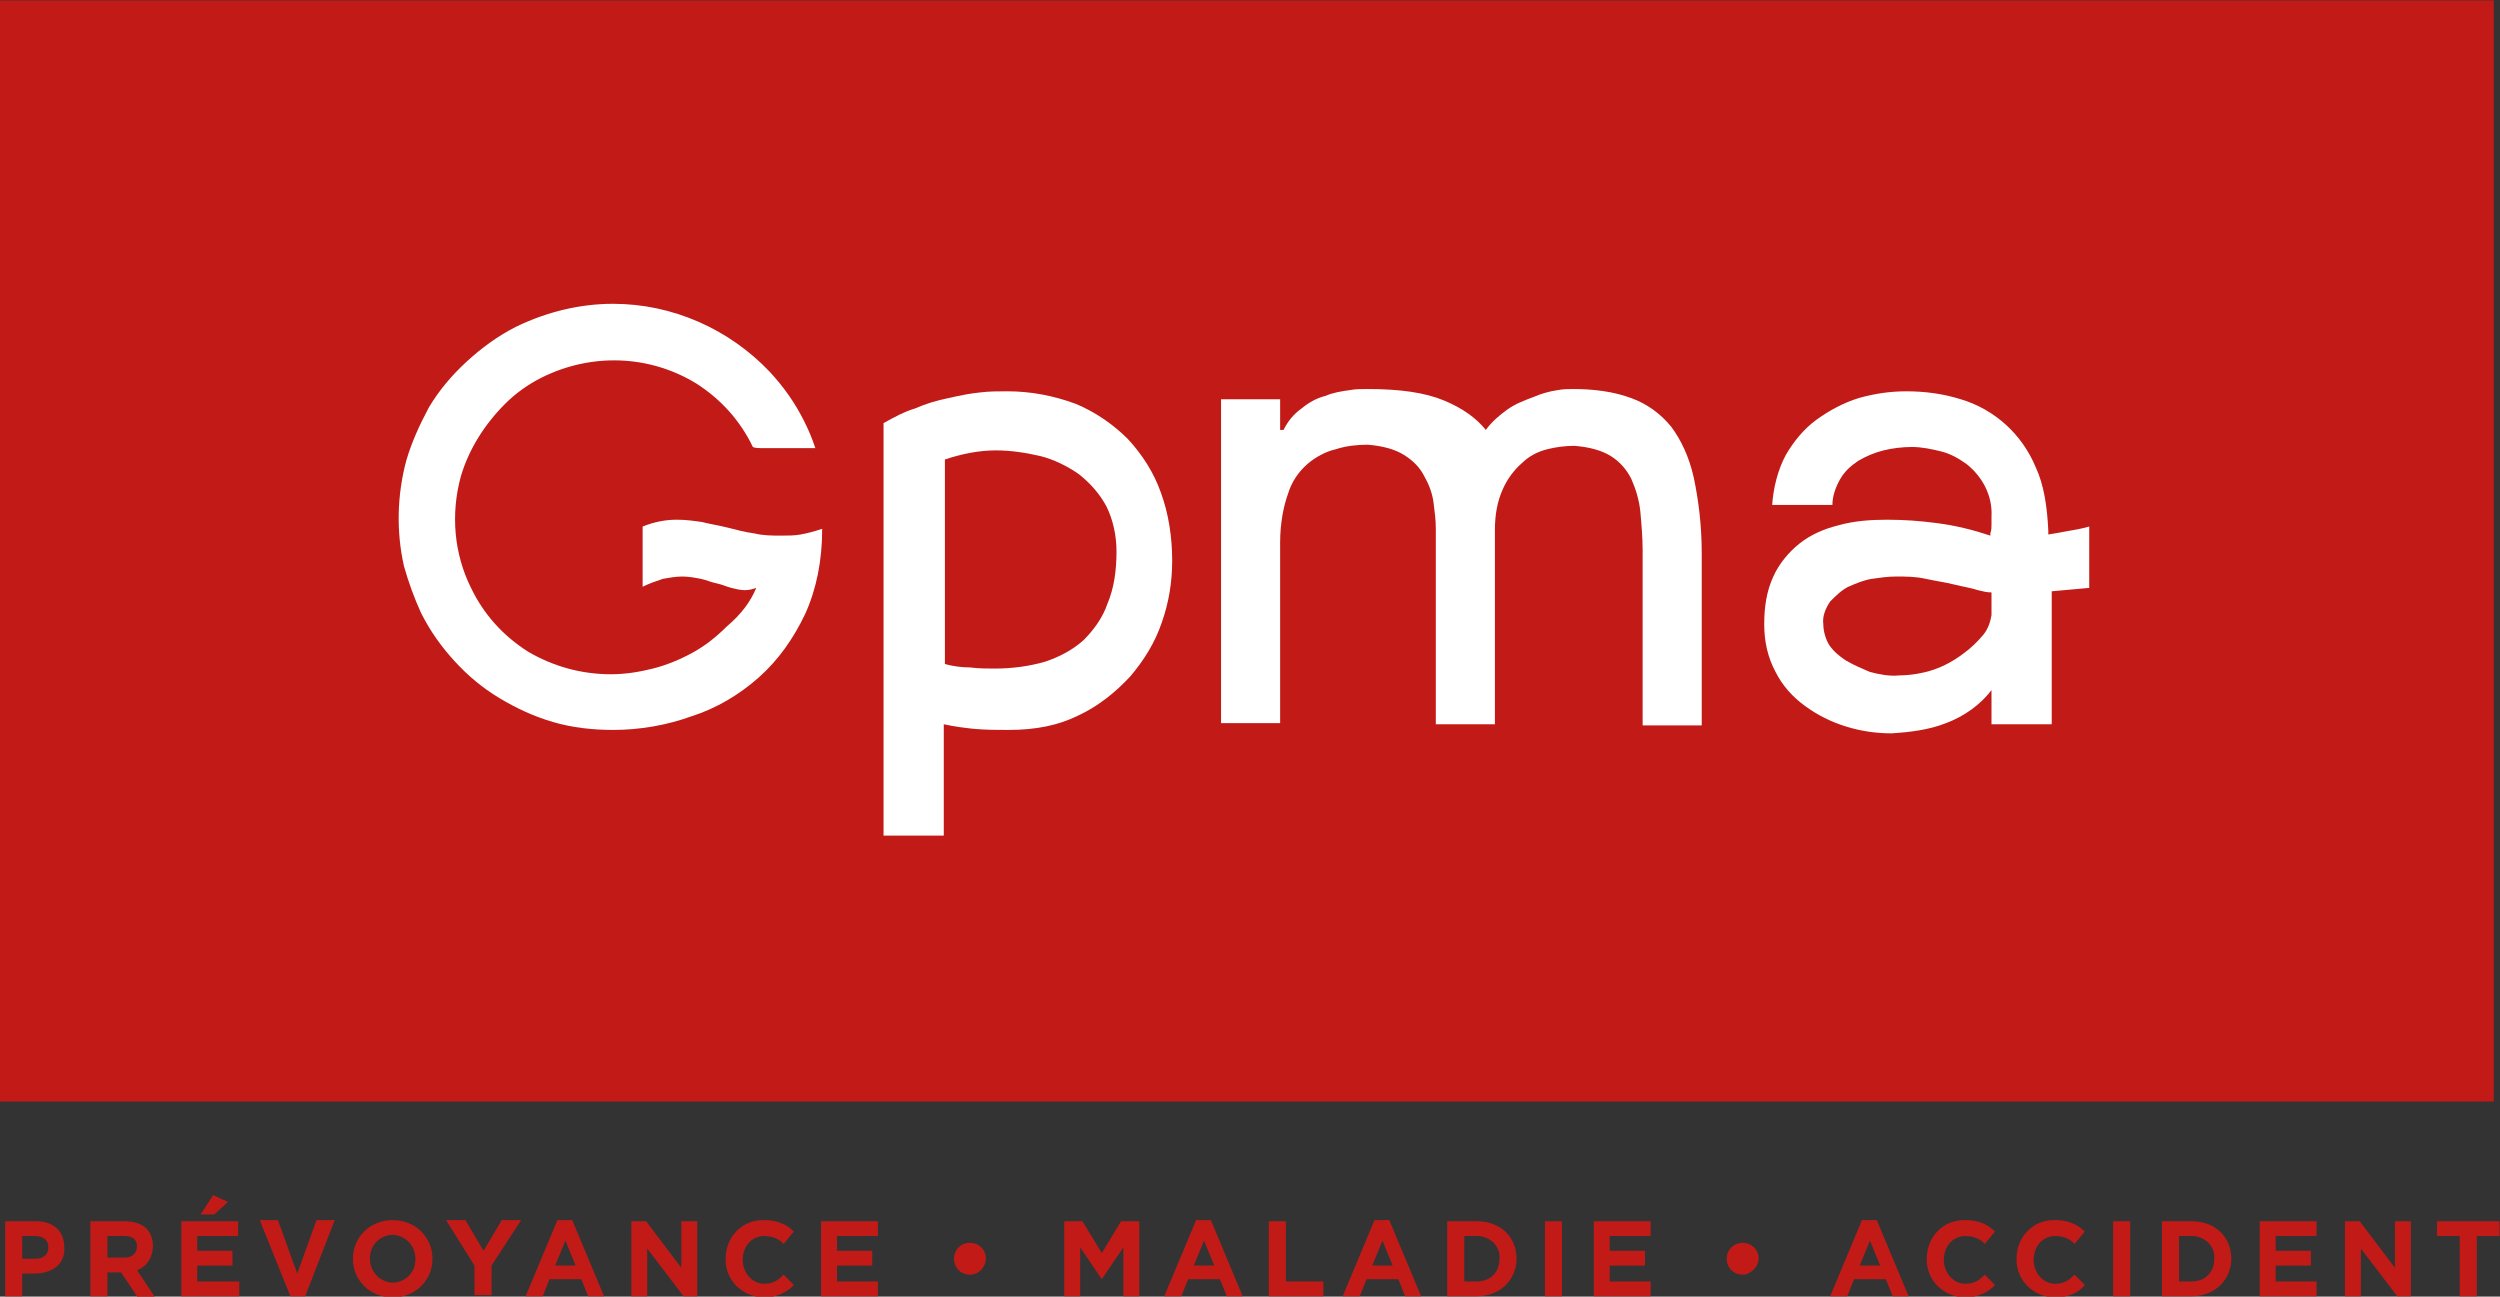 <?xml version="1.0" encoding="utf-8"?>
<!-- Generator: Adobe Illustrator 25.2.1, SVG Export Plug-In . SVG Version: 6.00 Build 0)  -->
<svg version="1.1" id="Calque_1" xmlns="http://www.w3.org/2000/svg" xmlns:xlink="http://www.w3.org/1999/xlink" x="0px" y="0px"
	 viewBox="0 0 220 114.1" style="enable-background:new 0 0 220 114.1;" xml:space="preserve">
<rect x="0" y="0" width="220" height="114.1" fill="#333333" stroke="none"/>
<style type="text/css">
	.st0{fill:#C21B17;}
	.st1{fill:#FFFFFF;}
</style>
<g id="Groupe_1060" transform="translate(-28.648 -14.866)">
	<rect id="Rectangle_467" x="28.6" y="14.9" class="st0" width="219.5" height="96.9"/>
	<path id="Tracé_4917" class="st1" d="M95.2,66.6c-0.3,0.1-0.6,0.2-1,0.2c-0.4,0-0.8-0.1-1.2-0.2c-0.4-0.1-0.8-0.3-1.3-0.4
		s-0.9-0.3-1.4-0.4c-0.5-0.1-1.1-0.2-1.6-0.2c-0.6,0-1.1,0.1-1.7,0.2c-0.6,0.2-1.2,0.4-1.8,0.7v-5.3c1-0.4,2-0.6,3-0.6
		c0.8,0,1.5,0.1,2.2,0.2c0.8,0.2,1.5,0.3,2.3,0.5c0.8,0.2,1.5,0.4,2.3,0.5c0.8,0.2,1.6,0.2,2.4,0.2c0.6,0,1.2,0,1.7-0.1
		c0.6-0.1,1.3-0.3,1.9-0.5c0,2.8-0.5,5.3-1.5,7.5c-1,2.1-2.3,4-4.1,5.6c-1.7,1.5-3.7,2.7-5.9,3.4c-2.2,0.8-4.6,1.2-6.9,1.2
		c-1.8,0-3.6-0.2-5.3-0.7c-1.7-0.5-3.2-1.2-4.7-2.1c-1.5-0.9-2.8-2-3.9-3.2c-1.2-1.3-2.2-2.7-3-4.3c-0.6-1.3-1.1-2.7-1.5-4.1
		c-0.7-3.1-0.6-6.3,0.2-9.3c0.5-1.7,1.2-3.2,2-4.7c0.9-1.5,2-2.8,3.3-4c1.3-1.2,2.8-2.3,4.4-3.1c2.7-1.3,5.6-2,8.5-2
		c5.2,0,10.2,2.2,13.8,6c1.2,1.3,2.2,2.7,3,4.3c0.4,0.8,0.7,1.5,1,2.4c-1.4,0-2.4,0-3.2,0c-0.7,0-1.3,0-1.6,0c-0.2,0-0.5,0-0.7-0.1
		c-1.1-2.3-2.8-4.2-5-5.6c-4.1-2.5-9.2-2.7-13.6-0.5c-1.2,0.6-2.3,1.4-3.2,2.3c-1.8,1.8-3.2,4-3.9,6.4c-0.9,3.3-0.6,6.8,0.9,9.8
		c1.1,2.3,2.8,4.2,5,5.6c2.2,1.3,4.7,2,7.3,2c1.3,0,2.5-0.2,3.7-0.5c1.2-0.3,2.4-0.8,3.5-1.4c1.1-0.6,2.1-1.4,3-2.3
		C93.9,68.9,94.7,67.8,95.2,66.6z"/>
	<path id="Tracé_4918" class="st1" d="M117.3,49.3c2.1,0,4.1,0.4,6,1.1c1.7,0.7,3.3,1.8,4.6,3.1c1.3,1.4,2.3,3,2.9,4.7
		c0.7,1.9,1,4,1,6c0,1.9-0.3,3.7-0.9,5.4c-0.6,1.8-1.6,3.4-2.8,4.8c-1.3,1.4-2.8,2.6-4.5,3.4c-1.8,0.9-3.8,1.3-6.2,1.3
		c-1,0-2,0-3.1-0.1c-0.9-0.1-1.7-0.2-2.6-0.4v9.8h-5.3V52.1c0.9-0.5,1.8-1,2.8-1.3c0.9-0.4,1.9-0.7,2.9-0.9c0.9-0.2,1.8-0.4,2.8-0.5
		C115.7,49.3,116.5,49.3,117.3,49.3z M126.9,63.4c0-1.4-0.3-2.8-0.9-4c-0.6-1.1-1.4-2-2.4-2.8c-1-0.7-2.2-1.3-3.4-1.6
		c-1.3-0.3-2.6-0.5-3.9-0.5c-1.5,0-3,0.3-4.5,0.8v18c0.7,0.2,1.5,0.3,2.2,0.3c0.8,0.1,1.6,0.1,2.2,0.1c1.5,0,3-0.2,4.4-0.6
		c1.2-0.4,2.4-1,3.4-1.9c0.9-0.9,1.7-2,2.1-3.2C126.7,66.6,126.9,65,126.9,63.4L126.9,63.4z"/>
	<path id="Tracé_4919" class="st1" d="M141.6,52.7c0.4-0.8,0.9-1.4,1.6-1.9c0.6-0.5,1.3-0.9,2.1-1.1c0.7-0.3,1.4-0.4,2.1-0.5
		c0.5-0.1,1.1-0.1,1.6-0.1c2.8,0,5,0.3,6.7,1s2.9,1.6,3.7,2.6c0.5-0.7,1.2-1.3,1.9-1.8c0.7-0.5,1.5-0.8,2.3-1.1
		c0.7-0.3,1.4-0.5,2.1-0.6c0.5-0.1,1-0.1,1.4-0.1c1.7,0,3.5,0.2,5.1,0.8c1.4,0.5,2.6,1.4,3.5,2.5c0.9,1.2,1.6,2.7,2,4.5
		c0.4,1.9,0.7,4.1,0.7,6.7v15.1h-5.2V63.3c0-1.1-0.1-2.3-0.2-3.4c-0.1-1-0.4-2-0.8-2.9c-0.4-0.8-1-1.5-1.8-2
		c-0.8-0.5-1.9-0.8-3.2-0.9c-0.8,0-1.6,0.1-2.4,0.3c-0.8,0.2-1.6,0.6-2.2,1.2c-0.7,0.6-1.3,1.4-1.7,2.3c-0.5,1.1-0.7,2.3-0.7,3.6
		v17.1h-5.2V61.4c0-0.8-0.1-1.5-0.2-2.3c-0.1-0.8-0.4-1.6-0.8-2.3c-0.4-0.8-1-1.4-1.8-1.9c-0.8-0.5-1.9-0.8-3.2-0.9
		c-0.9,0-1.9,0.1-2.8,0.4c-0.9,0.2-1.8,0.7-2.5,1.3c-0.8,0.7-1.4,1.6-1.7,2.6c-0.4,1.1-0.7,2.6-0.7,4.3v15.9h-5.2V50h5.2V52.7z"/>
	<path id="Tracé_4920" class="st1" d="M209.2,66.9v4.3c0,1.4,0,2.6,0,3.7c0,1.1,0,2,0,2.6v1.1h-5.3v-3c-1,1.3-2.4,2.3-4,2.9
		c-1.5,0.6-3.2,0.8-4.8,0.9c-1.4,0-2.7-0.2-4-0.6c-1.3-0.4-2.5-1-3.6-1.8c-1.1-0.8-2-1.8-2.6-3c-0.7-1.3-1-2.7-1-4.2
		c0-1.5,0.2-2.9,0.8-4.2c0.5-1.1,1.3-2.1,2.3-2.9c1-0.8,2.2-1.3,3.4-1.6c1.4-0.4,2.9-0.5,4.3-0.5c1.5,0,2.9,0.1,4.4,0.3
		c1.6,0.2,3.2,0.6,4.7,1.1v-0.2c0.1-0.3,0.1-0.5,0.1-0.8v-0.7c0.1-1.8-0.8-3.5-2.2-4.6c-0.7-0.5-1.4-0.9-2.2-1.1
		c-0.8-0.2-1.7-0.4-2.6-0.4c-0.8,0-1.7,0.1-2.5,0.3c-0.8,0.2-1.5,0.5-2.2,0.9c-0.6,0.4-1.2,0.9-1.6,1.6c-0.4,0.7-0.7,1.5-0.7,2.3
		h-5.3c0.1-1.5,0.5-3.1,1.2-4.4c0.7-1.2,1.6-2.3,2.7-3.1c1.1-0.8,2.4-1.5,3.7-1.9c1.4-0.4,2.8-0.6,4.2-0.6c1.6,0,3.2,0.2,4.8,0.7
		c3,0.9,5.4,3.1,6.6,6c0.7,1.5,1,3.4,1.1,5.6v0.3c0.6-0.1,1.2-0.2,1.7-0.3c0.6-0.1,1.2-0.2,1.9-0.4v5.4L209.2,66.9z M203.9,67
		c-0.4,0-0.8-0.1-1.2-0.2c-0.6-0.2-1.3-0.3-2.1-0.5c-0.8-0.2-1.6-0.3-2.5-0.5c-0.9-0.2-1.7-0.2-2.6-0.2c-0.7,0-1.4,0.1-2.1,0.2
		c-0.7,0.1-1.4,0.4-2.1,0.7c-0.6,0.3-1.1,0.8-1.6,1.3c-0.4,0.6-0.7,1.3-0.6,2c0,0.6,0.2,1.3,0.5,1.8c0.4,0.6,0.9,1,1.5,1.4
		c0.7,0.4,1.4,0.7,2.1,1c0.8,0.2,1.7,0.4,2.6,0.3c1,0,2.1-0.2,3-0.5c0.9-0.3,1.8-0.8,2.6-1.4c0.7-0.5,1.3-1.1,1.8-1.7
		c0.4-0.5,0.6-1.1,0.7-1.7L203.9,67z"/>
	<g id="Groupe_1000" transform="translate(30.704 443.636)">
		<g id="Groupe_999">
			<path id="Tracé_4921" class="st0" d="M1-316.7h-1.1v2h-1.5v-6.6h2.7c1.6,0,2.5,0.9,2.5,2.3v0C3.7-317.5,2.5-316.7,1-316.7z
				 M2.2-319c0-0.7-0.5-1-1.2-1h-1.1v2h1.2C1.8-318,2.2-318.4,2.2-319L2.2-319z"/>
			<path id="Tracé_4922" class="st0" d="M10-314.7l-1.4-2.1H7.4v2.1H5.9v-6.6h3c1.6,0,2.5,0.8,2.5,2.2v0c0,0.9-0.5,1.8-1.4,2.1
				l1.6,2.4H10z M10-319.1c0-0.6-0.4-0.9-1.1-0.9H7.4v1.9h1.5C9.6-318.1,10-318.5,10-319.1L10-319.1z"/>
			<path id="Tracé_4923" class="st0" d="M13.9-314.7v-6.6h5v1.3h-3.6v1.3h3.1v1.3h-3.1v1.4H19v1.3L13.9-314.7z M15.6-321.9l1.1-1.7
				L18-323l-1.2,1.1L15.6-321.9z"/>
			<path id="Tracé_4924" class="st0" d="M24.8-314.7h-1.3l-2.7-6.7h1.6l1.7,4.7l1.7-4.7h1.6L24.8-314.7z"/>
			<path id="Tracé_4925" class="st0" d="M32.5-314.6c-2,0-3.5-1.5-3.5-3.4v0c0-1.9,1.5-3.4,3.5-3.4s3.5,1.5,3.5,3.4v0
				C36-316.1,34.5-314.6,32.5-314.6z M34.5-318c0-1.1-0.8-2-1.9-2.1c0,0,0,0-0.1,0c-1.1,0-2,0.9-2,2c0,0,0,0.1,0,0.1v0
				c0,1.1,0.8,2,1.9,2.1c0,0,0,0,0.1,0c1.1,0,2-0.9,2-2C34.5-318,34.5-318,34.5-318L34.5-318z"/>
			<path id="Tracé_4926" class="st0" d="M41.2-317.4v2.6h-1.5v-2.6l-2.5-4h1.7l1.6,2.7l1.6-2.7h1.7L41.2-317.4z"/>
			<path id="Tracé_4927" class="st0" d="M49.7-314.7l-0.6-1.5h-2.8l-0.6,1.5h-1.5l2.8-6.7h1.3l2.8,6.7H49.7z M47.7-319.6l-0.9,2.2
				h1.8L47.7-319.6z"/>
			<path id="Tracé_4928" class="st0" d="M58.1-314.7l-3.2-4.2v4.2h-1.4v-6.6h1.3l3.1,4.1v-4.1h1.4v6.6H58.1z"/>
			<path id="Tracé_4929" class="st0" d="M65.2-314.6c-1.8,0-3.4-1.4-3.4-3.3c0,0,0-0.1,0-0.1v0c0-1.9,1.4-3.4,3.3-3.4
				c0,0,0.1,0,0.1,0c1,0,1.9,0.3,2.6,1l-0.9,1.1c-0.4-0.5-1.1-0.7-1.7-0.7c-1.1,0-1.9,0.9-1.9,2.1v0c0,1.1,0.8,2.1,1.9,2.1
				c0.8,0,1.2-0.3,1.7-0.8l0.9,0.9C67.2-315,66.2-314.6,65.2-314.6z"/>
			<path id="Tracé_4930" class="st0" d="M70.2-314.7v-6.6h5v1.3h-3.6v1.3h3.1v1.3h-3.1v1.4h3.6v1.3L70.2-314.7z"/>
			<path id="Tracé_4931" class="st0" d="M83.3-316.6c-0.8,0-1.4-0.6-1.4-1.4c0-0.8,0.6-1.4,1.4-1.4s1.4,0.6,1.4,1.4c0,0,0,0,0,0
				C84.7-317.3,84.1-316.6,83.3-316.6z"/>
			<path id="Tracé_4932" class="st0" d="M96.8-314.7v-4.3l-1.9,2.8h0L93-319v4.3h-1.4v-6.6h1.6l1.7,2.8l1.7-2.8h1.6v6.6H96.8z"/>
			<path id="Tracé_4933" class="st0" d="M105.9-314.7l-0.6-1.5h-2.8l-0.6,1.5h-1.5l2.8-6.7h1.3l2.8,6.7H105.9z M103.9-319.6
				l-0.9,2.2h1.8L103.9-319.6z"/>
			<path id="Tracé_4934" class="st0" d="M109.6-314.7v-6.6h1.5v5.3h3.3v1.3H109.6z"/>
			<path id="Tracé_4935" class="st0" d="M121.6-314.7l-0.6-1.5h-2.8l-0.6,1.5h-1.5l2.8-6.7h1.3l2.8,6.7H121.6z M119.6-319.6
				l-0.9,2.2h1.8L119.6-319.6z"/>
			<path id="Tracé_4936" class="st0" d="M127.9-314.7h-2.6v-6.6h2.6c2.1,0,3.5,1.4,3.5,3.3v0C131.4-316.2,130-314.7,127.9-314.7z
				 M129.9-318c0.1-1.1-0.8-1.9-1.8-2c-0.1,0-0.1,0-0.2,0h-1.1v4h1.1C129.1-316,129.9-316.8,129.9-318L129.9-318z"/>
			<path id="Tracé_4937" class="st0" d="M133.9-314.7v-6.6h1.5v6.6H133.9z"/>
			<path id="Tracé_4938" class="st0" d="M138.2-314.7v-6.6h5v1.3h-3.6v1.3h3.1v1.3h-3.1v1.4h3.6v1.3L138.2-314.7z"/>
			<path id="Tracé_4939" class="st0" d="M151.3-316.6c-0.8,0-1.4-0.6-1.4-1.4s0.6-1.4,1.4-1.4c0.8,0,1.4,0.6,1.4,1.4c0,0,0,0,0,0
				C152.7-317.3,152-316.6,151.3-316.6z"/>
			<path id="Tracé_4940" class="st0" d="M164.5-314.7l-0.6-1.5h-2.8l-0.6,1.5H159l2.8-6.7h1.3l2.8,6.7H164.5z M162.5-319.6
				l-0.9,2.2h1.8L162.5-319.6z"/>
			<path id="Tracé_4941" class="st0" d="M170.9-314.6c-1.8,0-3.4-1.4-3.4-3.3c0,0,0-0.1,0-0.1v0c0-1.9,1.4-3.4,3.3-3.4
				c0,0,0.1,0,0.1,0c1,0,1.9,0.3,2.6,1l-0.9,1.1c-0.4-0.5-1.1-0.7-1.7-0.7c-1.1,0-1.9,0.9-1.9,2.1v0c0,1.1,0.8,2.1,1.9,2.1
				c0.8,0,1.2-0.3,1.7-0.8l0.9,0.9C172.9-315,171.9-314.6,170.9-314.6z"/>
			<path id="Tracé_4942" class="st0" d="M178.8-314.6c-1.8,0-3.4-1.4-3.4-3.3c0,0,0-0.1,0-0.1v0c0-1.9,1.4-3.4,3.3-3.4
				c0,0,0.1,0,0.1,0c1,0,1.9,0.3,2.6,1l-0.9,1.1c-0.4-0.5-1.1-0.7-1.7-0.7c-1.1,0-1.9,0.9-1.9,2.1v0c0,1.1,0.8,2.1,1.9,2.1
				c0.8,0,1.2-0.3,1.7-0.8l0.9,0.9C180.9-315,179.9-314.6,178.8-314.6z"/>
			<path id="Tracé_4943" class="st0" d="M183.9-314.7v-6.6h1.5v6.6H183.9z"/>
			<path id="Tracé_4944" class="st0" d="M190.8-314.7h-2.6v-6.6h2.6c2.1,0,3.5,1.4,3.5,3.3v0C194.3-316.2,192.9-314.7,190.8-314.7z
				 M192.8-318c0.1-1.1-0.8-1.9-1.8-2c-0.1,0-0.1,0-0.2,0h-1.1v4h1.1C192-316,192.8-316.8,192.8-318L192.8-318z"/>
			<path id="Tracé_4945" class="st0" d="M196.8-314.7v-6.6h5v1.3h-3.6v1.3h3.1v1.3h-3.1v1.4h3.6v1.3L196.8-314.7z"/>
			<path id="Tracé_4946" class="st0" d="M208.9-314.7l-3.2-4.2v4.2h-1.4v-6.6h1.3l3.1,4.1v-4.1h1.4v6.6H208.9z"/>
			<path id="Tracé_4947" class="st0" d="M215.9-320v5.3h-1.5v-5.3h-2v-1.3h5.5v1.3H215.9z"/>
		</g>
	</g>
</g>
</svg>
